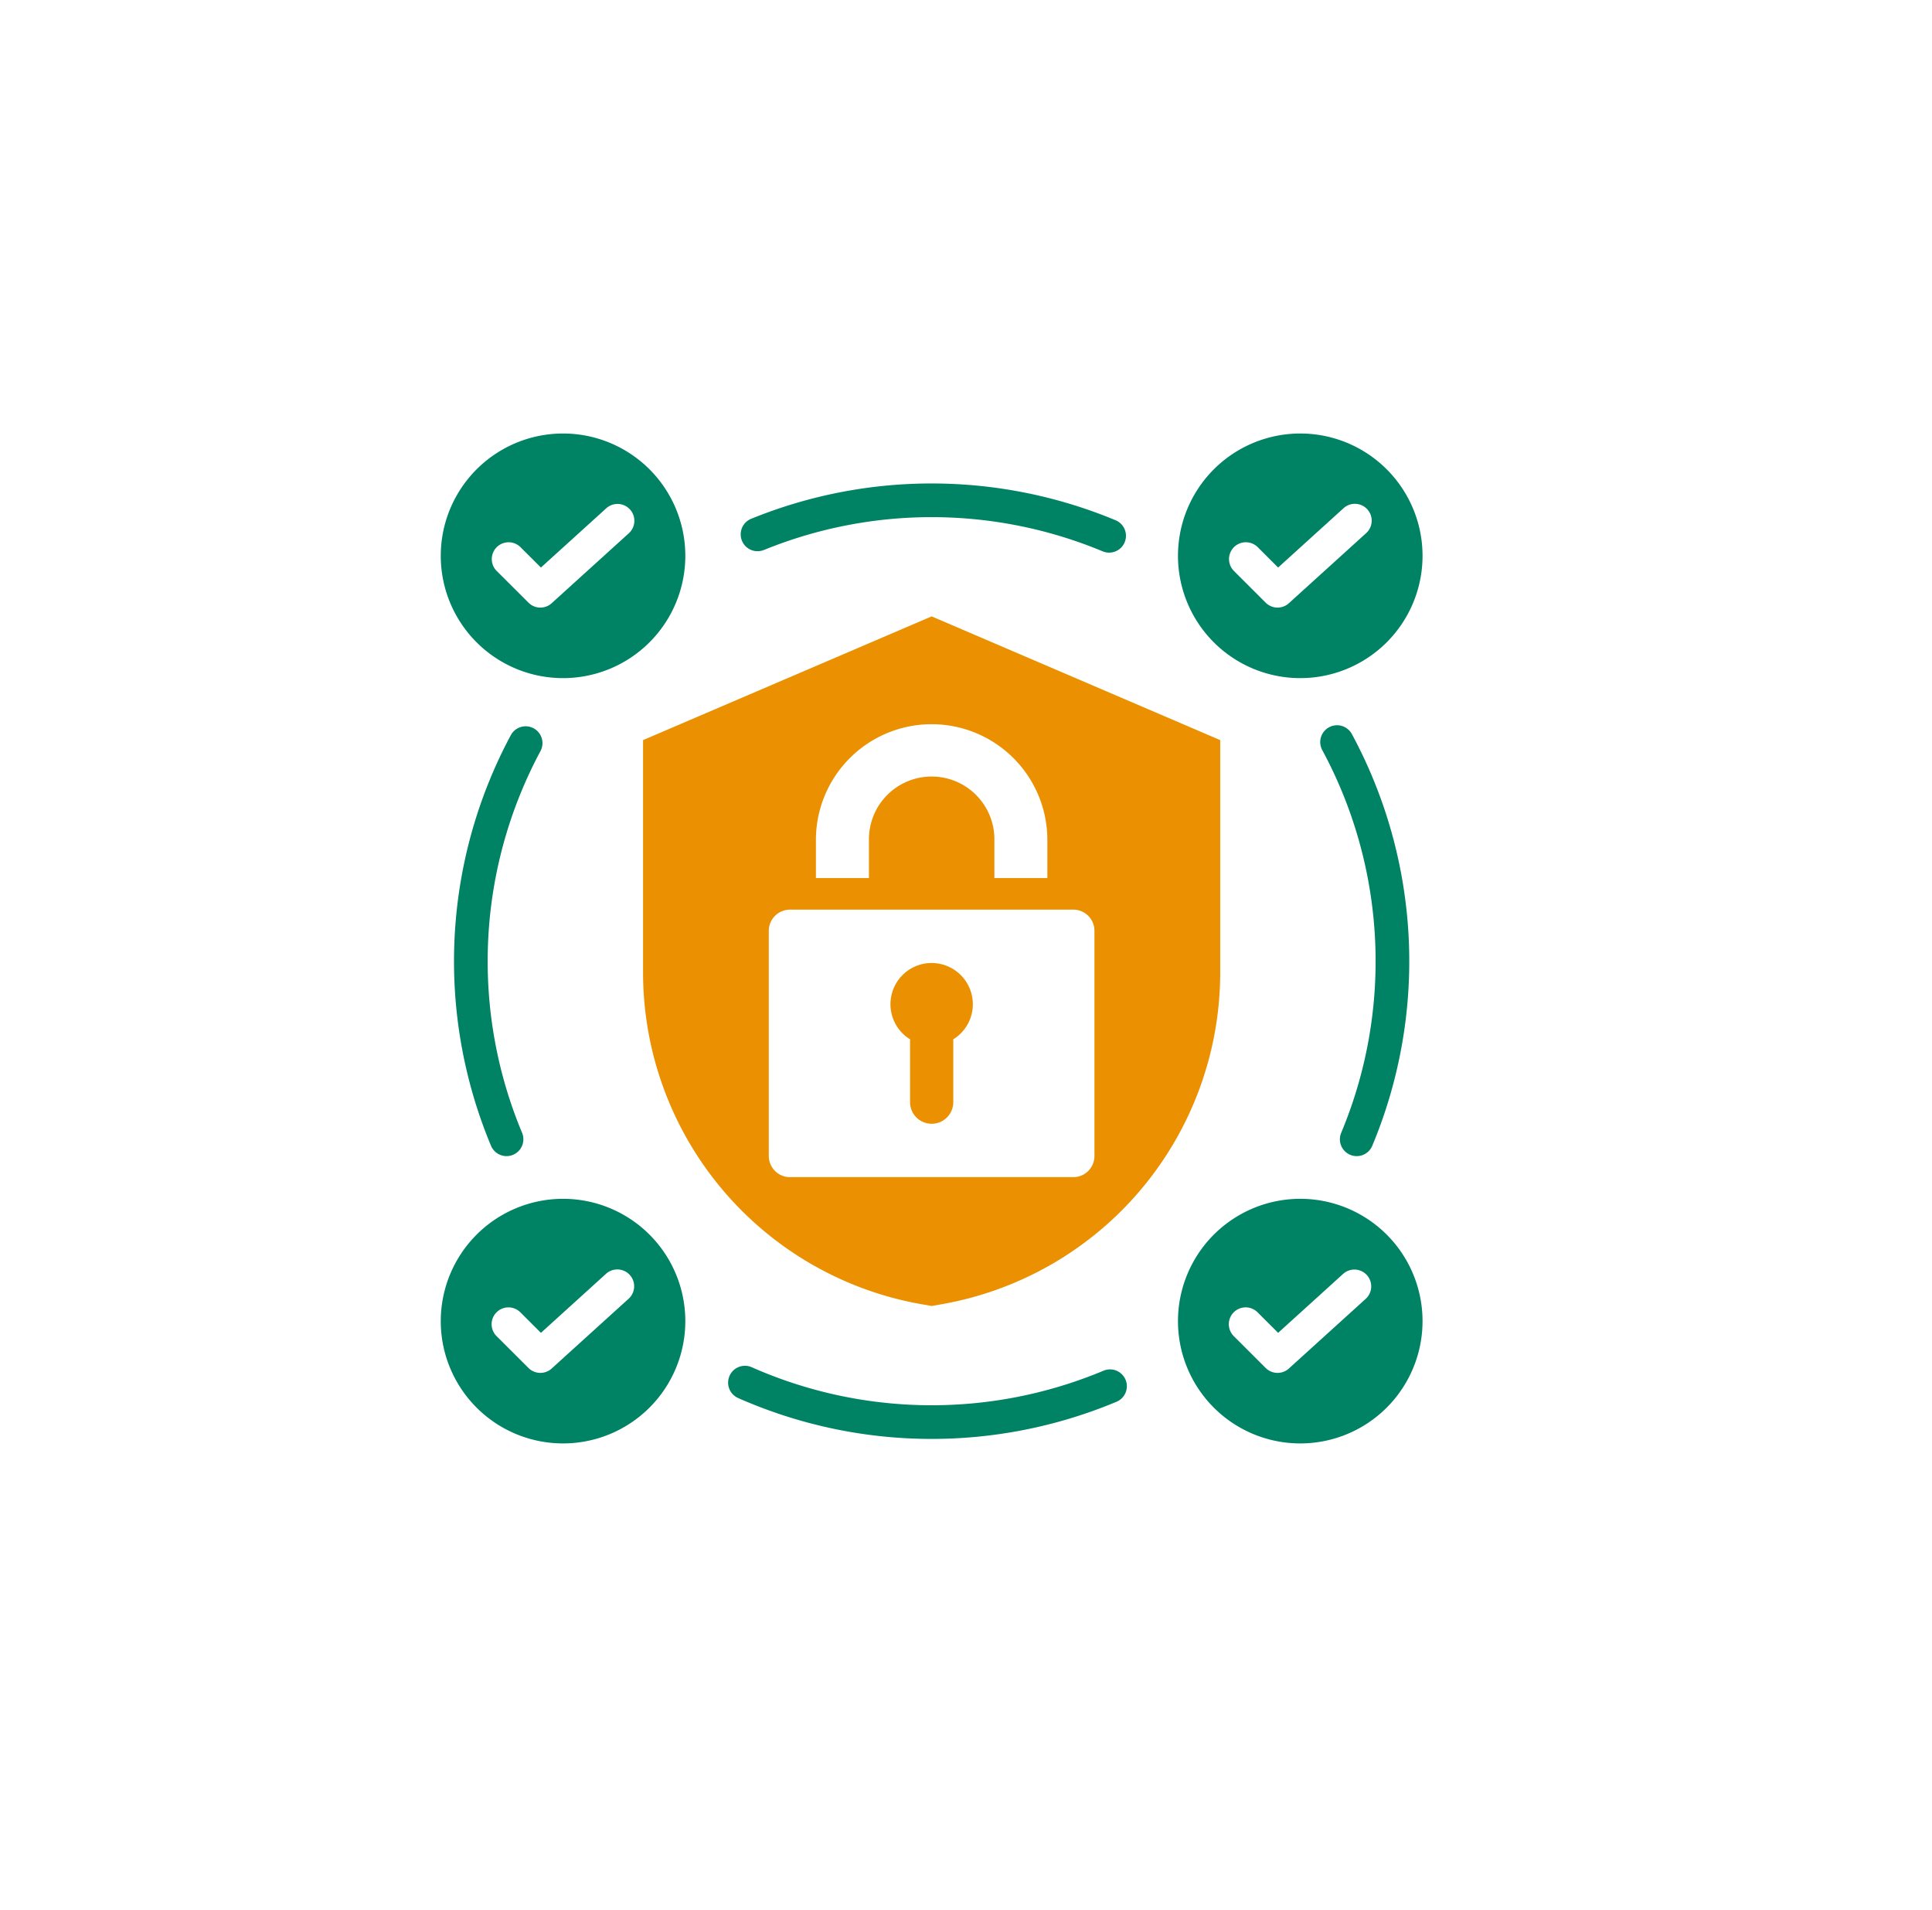 <?xml version="1.0" encoding="UTF-8"?>
<svg xmlns="http://www.w3.org/2000/svg" xmlns:xlink="http://www.w3.org/1999/xlink" width="263" height="260" viewBox="0 0 263 260">
  <defs>
    <filter id="Rechteck_1238" x="0" y="0" width="263" height="260" filterUnits="userSpaceOnUse">
      <feOffset dy="3"></feOffset>
      <feGaussianBlur stdDeviation="3" result="blur"></feGaussianBlur>
      <feFlood flood-opacity="0.161"></feFlood>
      <feComposite operator="in" in2="blur"></feComposite>
      <feComposite in="SourceGraphic"></feComposite>
    </filter>
  </defs>
  <g id="feature_icon_versionierung" transform="translate(-268 -8174)">
    <g id="Gruppe_2179" data-name="Gruppe 2179" transform="translate(54 2100)">
      <g id="Gruppe_2129" data-name="Gruppe 2129" transform="translate(61 5337)">
        <g transform="matrix(1, 0, 0, 1, 153, 737)" filter="url(#Rechteck_1238)">
          <rect id="Rechteck_1238-2" data-name="Rechteck 1238" width="245" height="242" rx="42" transform="translate(9 6)" fill="#fff"></rect>
        </g>
      </g>
    </g>
    <g id="Icon_Versionierung" transform="translate(0 -219)">
      <path id="Pfad_446" data-name="Pfad 446" d="M88.466,39.89l39.283,16.838V88.493a45.856,45.856,0,0,1-37.852,45l-1.431.25-1.431-.25a45.857,45.857,0,0,1-37.852-45V56.728ZM69.184,79.8A2.885,2.885,0,0,0,66.3,82.674v30.659a2.881,2.881,0,0,0,2.882,2.875h38.571a2.875,2.875,0,0,0,2.875-2.875V82.674a2.88,2.88,0,0,0-2.875-2.875ZM88.47,87.063a5.612,5.612,0,0,1,2.942,10.386V106a2.942,2.942,0,0,1-5.884,0V97.449A5.61,5.61,0,0,1,88.47,87.063ZM97.008,75.5h7.211V70.317a15.753,15.753,0,1,0-31.506,0V75.5h7.218V70.317a8.539,8.539,0,1,1,17.077,0Z" transform="translate(306.356 8437)" fill="#eb9000" fill-rule="evenodd"></path>
      <path id="Pfad_447" data-name="Pfad 447" d="M138.643,119.157A16.646,16.646,0,1,1,122,135.8,16.654,16.654,0,0,1,138.643,119.157ZM129.62,137.87l4.318,4.31a2.291,2.291,0,0,0,3.157.076l10.491-9.512a2.291,2.291,0,0,0-3.077-3.394l-8.876,8.048-2.775-2.77a2.291,2.291,0,1,0-3.237,3.242ZM38.29,119.157A16.646,16.646,0,1,1,21.644,135.8,16.654,16.654,0,0,1,38.29,119.157ZM29.267,137.87l4.318,4.31a2.291,2.291,0,0,0,3.157.076l10.491-9.512a2.291,2.291,0,0,0-3.078-3.394L35.279,137.4l-2.775-2.77a2.291,2.291,0,1,0-3.237,3.242ZM38.29,15A16.646,16.646,0,1,1,21.644,31.646,16.654,16.654,0,0,1,38.29,15ZM29.267,33.713l4.318,4.31a2.291,2.291,0,0,0,3.157.076l10.491-9.512a2.291,2.291,0,1,0-3.078-3.394l-8.876,8.048L32.5,30.471a2.291,2.291,0,1,0-3.237,3.243ZM138.643,15A16.646,16.646,0,1,1,122,31.646,16.654,16.654,0,0,1,138.643,15ZM129.62,33.713l4.318,4.31a2.291,2.291,0,0,0,3.157.076l10.491-9.512a2.291,2.291,0,1,0-3.077-3.394l-8.876,8.048-2.775-2.771a2.291,2.291,0,1,0-3.237,3.243ZM32.707,110.157a2.291,2.291,0,1,1-4.225,1.773,65.089,65.089,0,0,1,2.7-55.877,2.291,2.291,0,1,1,4.034,2.173,60.508,60.508,0,0,0-2.508,51.932Zm79.185,32.383a2.291,2.291,0,0,1,1.779,4.222,65.127,65.127,0,0,1-51.522-.481,2.291,2.291,0,1,1,1.858-4.188,60.547,60.547,0,0,0,47.885.447ZM141.648,58.1a2.291,2.291,0,1,1,4.029-2.182,65.088,65.088,0,0,1,2.773,56.015,2.291,2.291,0,1,1-4.225-1.773,60.506,60.506,0,0,0-2.577-52.06ZM65.606,30.859a2.291,2.291,0,0,1-1.736-4.24,65.147,65.147,0,0,1,49.668.2,2.291,2.291,0,0,1-1.77,4.226,60.566,60.566,0,0,0-46.162-.182Z" transform="translate(306.356 8437)" fill="#008264" fill-rule="evenodd"></path>
    </g>
  </g>
</svg>
